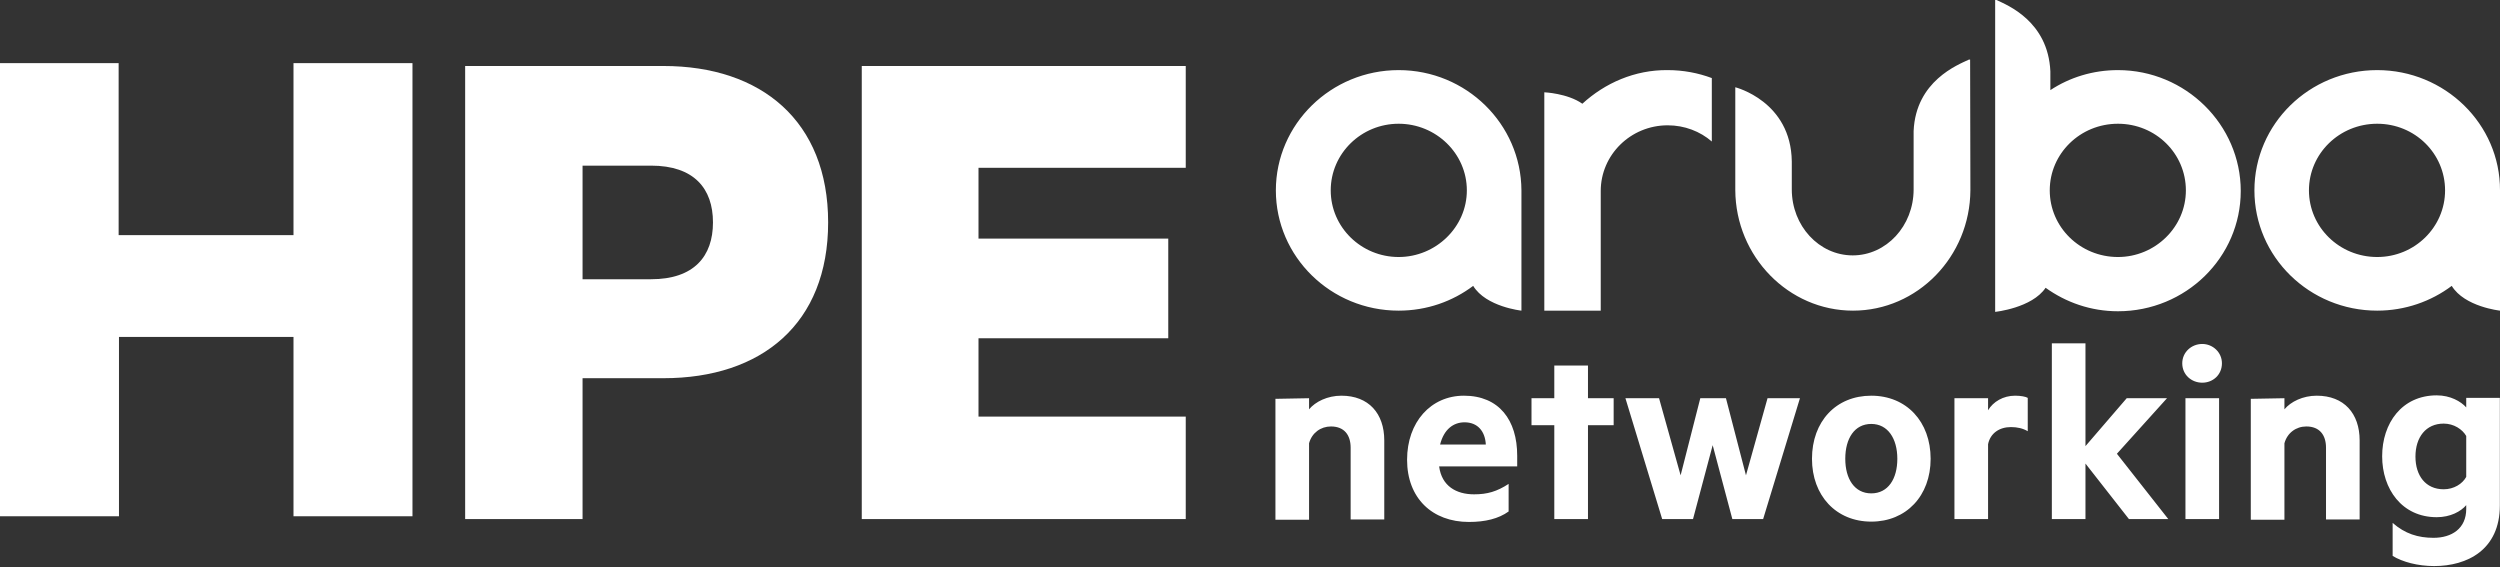 <svg width="1705" height="387" viewBox="0 0 1705 387" fill="none" xmlns="http://www.w3.org/2000/svg">
<rect x="0" y="0" width="1705" height="387" fill="#333333" stroke="none"/>
<path d="M1444.45 47.814C1427.36 47.814 1411.54 52.783 1398.35 61.459V48.694C1396.82 14.486 1368.92 3.44 1361.58 0H1360.7V212.7C1360.7 212.7 1385.81 210.101 1395.1 196.265C1408.94 206.202 1425.83 212.279 1444.45 212.279C1490.77 212.279 1528.19 175.473 1528.19 130.257C1528.19 85.042 1490.54 47.814 1444.45 47.814ZM1444.45 175.281C1418.68 175.281 1397.93 154.948 1397.93 129.837C1397.93 104.725 1418.68 84.392 1444.45 84.392C1470.21 84.392 1490.77 104.725 1490.77 129.837C1490.77 154.948 1469.75 175.281 1444.45 175.281ZM1621.26 47.814C1574.93 47.814 1537.51 84.583 1537.51 129.837C1537.51 175.052 1574.93 211.859 1621.26 211.859C1640.29 211.859 1658.02 205.552 1672.09 194.965C1680.77 209.26 1705 211.859 1705 211.859V129.837C1705.19 84.583 1667.35 47.814 1621.26 47.814ZM1621.26 175.281C1595.49 175.281 1574.7 154.948 1574.7 129.837C1574.7 104.725 1595.49 84.392 1621.26 84.392C1646.98 84.392 1667.54 104.725 1667.54 129.837C1667.54 154.948 1646.79 175.281 1621.26 175.281ZM953.879 47.814C907.784 47.814 870.137 84.583 870.137 129.837C870.137 175.052 907.555 211.859 953.879 211.859C973.142 211.859 990.647 205.552 1004.71 194.965C1013.39 209.26 1037.62 211.859 1037.62 211.859V129.837C1037.39 84.583 999.973 47.814 953.879 47.814ZM953.879 175.281C928.347 175.281 907.555 154.948 907.555 129.837C907.555 104.725 928.347 84.392 953.879 84.392C979.411 84.392 1000.39 104.725 1000.39 129.837C1000.39 154.948 979.181 175.281 953.879 175.281ZM1137.38 47.814C1147.97 47.814 1158.17 49.764 1167.46 53.242V96.508C1159.47 89.59 1148.84 85.462 1137.38 85.462C1112.08 85.462 1091.7 105.605 1091.7 130.257V211.859H1053.22V62.95C1053.22 62.95 1069 63.6 1079.17 70.747C1094.53 56.682 1114.87 47.585 1137.38 47.814ZM1343.81 129.607C1343.62 175.052 1307.69 211.859 1263.74 211.859C1219.82 211.859 1183.7 175.052 1183.47 129.607V59.51C1183.47 59.51 1221.54 69.027 1222 110.153V129.187C1222 154.069 1240.61 174.173 1263.55 174.173C1286.48 174.173 1305.09 154.069 1305.09 129.187V89.361C1306.58 55.191 1335.4 44.145 1342.74 40.667H1343.62L1343.81 129.607Z" fill="white"/>
<path d="M281.306 43.059V352.075H200.163V229.806H81.143V352.075H0V43.059H80.914V160.359H200.163V43.059H281.306ZM486.247 151.683C486.247 174.845 473.252 190.439 444.051 190.439H397.307V112.965H444.051C473.252 112.965 486.247 128.521 486.247 151.683ZM452.46 257.937C519.538 257.937 564.791 220.71 564.791 151.683C564.791 82.656 519.347 45.008 452.46 45.008H317.234V354.024H397.307V257.937H452.46ZM587.724 45.008V354.024H808.68V284.118H667.338V230.685H796.755V162.728H667.338V114.455H808.68V45.008H587.724Z" fill="white"/>
<path d="M892.779 271.582V279.15C897.098 273.952 905.315 269.862 914.832 269.862C933.446 269.862 944.071 281.979 944.071 300.363V354.254H921.139V305.332C921.139 296.694 916.782 290.846 907.723 290.846C900.767 290.846 894.728 295.165 892.779 302.312V354.445H869.846V272.003L892.779 271.582ZM981.49 318.097C983.248 331.513 993.185 337.131 1005.3 337.131C1014.4 337.131 1020.9 335.22 1028.88 330.022V348.827C1021.97 353.796 1012.87 355.974 1001.82 355.974C976.75 355.974 959.627 339.73 959.627 313.549C959.627 287.826 975.871 269.862 998.383 269.862C1022.39 269.862 1034.73 286.527 1034.73 310.759V318.097H981.49ZM982.139 303.191H1013.33C1012.87 294.286 1007.9 288.017 998.804 288.017C991.236 288.017 984.738 292.795 982.139 303.191ZM1060.03 354.025V289.967H1044.48V271.582H1060.03V249.3H1083V271.582H1100.51V289.967H1083V354.025H1060.03ZM1205.46 271.582H1227.56L1202.45 354.025H1181.46L1168.05 303.612L1154.63 354.025H1133.61L1108.54 271.582H1131.47L1146.18 324.174L1159.6 271.582H1177.1L1190.75 324.174L1205.46 271.582ZM1276.21 355.745C1252.21 355.745 1235.77 338.01 1235.77 312.899C1235.77 287.368 1252.21 269.862 1276.21 269.862C1300.25 269.862 1316.69 287.597 1316.69 312.899C1316.69 338.24 1300.02 355.745 1276.21 355.745ZM1276.21 289.126C1264.75 289.126 1258.48 299.063 1258.48 312.899C1258.48 326.544 1264.75 336.482 1276.21 336.482C1287.72 336.482 1293.98 326.544 1293.98 312.899C1293.98 299.063 1287.49 289.126 1276.21 289.126ZM1382.92 294.095C1379.68 292.145 1375.78 291.266 1371.46 291.266C1363.66 291.266 1357.39 295.394 1355.86 302.962V354.025H1332.93V271.582H1355.86V279.8C1359.34 273.952 1366.26 269.862 1374.25 269.862C1378.15 269.862 1381.63 270.512 1382.92 271.353V294.095ZM1451.95 354.025L1422.29 316.148V354.025H1399.36V234.164H1422.29V304.261L1450.42 271.582H1477.9L1443.73 309.459L1478.78 354.025H1451.95ZM1501.94 260.995C1494.57 260.995 1488.3 255.568 1488.3 247.771C1488.3 240.203 1494.57 234.584 1501.94 234.584C1509.05 234.584 1515.36 240.203 1515.36 247.771C1515.36 255.568 1509.28 260.995 1501.94 260.995ZM1490.48 271.582H1513.41V354.025H1490.48V271.582ZM1557.98 271.582V279.15C1562.3 273.952 1570.51 269.862 1580.03 269.862C1598.64 269.862 1609.27 281.979 1609.27 300.363V354.254H1586.34V305.332C1586.34 296.694 1581.98 290.846 1572.92 290.846C1565.96 290.846 1559.93 295.165 1557.98 302.312V354.445H1535.04V272.003L1557.98 271.582ZM1681.97 344.508C1678.3 348.827 1671.15 352.726 1661.86 352.726C1638.05 352.726 1624.63 333.462 1624.63 311.179C1624.63 288.667 1638.05 269.633 1661.86 269.633C1671.15 269.633 1678.3 273.761 1681.97 277.851V271.353H1704.9V344.737C1704.9 375.008 1682.62 386.054 1660.1 386.054C1648.87 386.054 1638.47 383.226 1631.78 379.136V356.624C1640.19 364.001 1649.1 366.791 1659.68 366.791C1672.03 366.791 1681.97 360.523 1681.97 347.107V344.508ZM1681.97 297.343C1679.37 292.795 1673.52 288.896 1666.6 288.896C1654.48 288.896 1647.34 298.184 1647.34 311.409C1647.34 324.366 1654.26 333.691 1666.6 333.691C1673.52 333.691 1679.37 330.022 1681.97 325.245V297.343Z" fill="white"/>
</svg>
